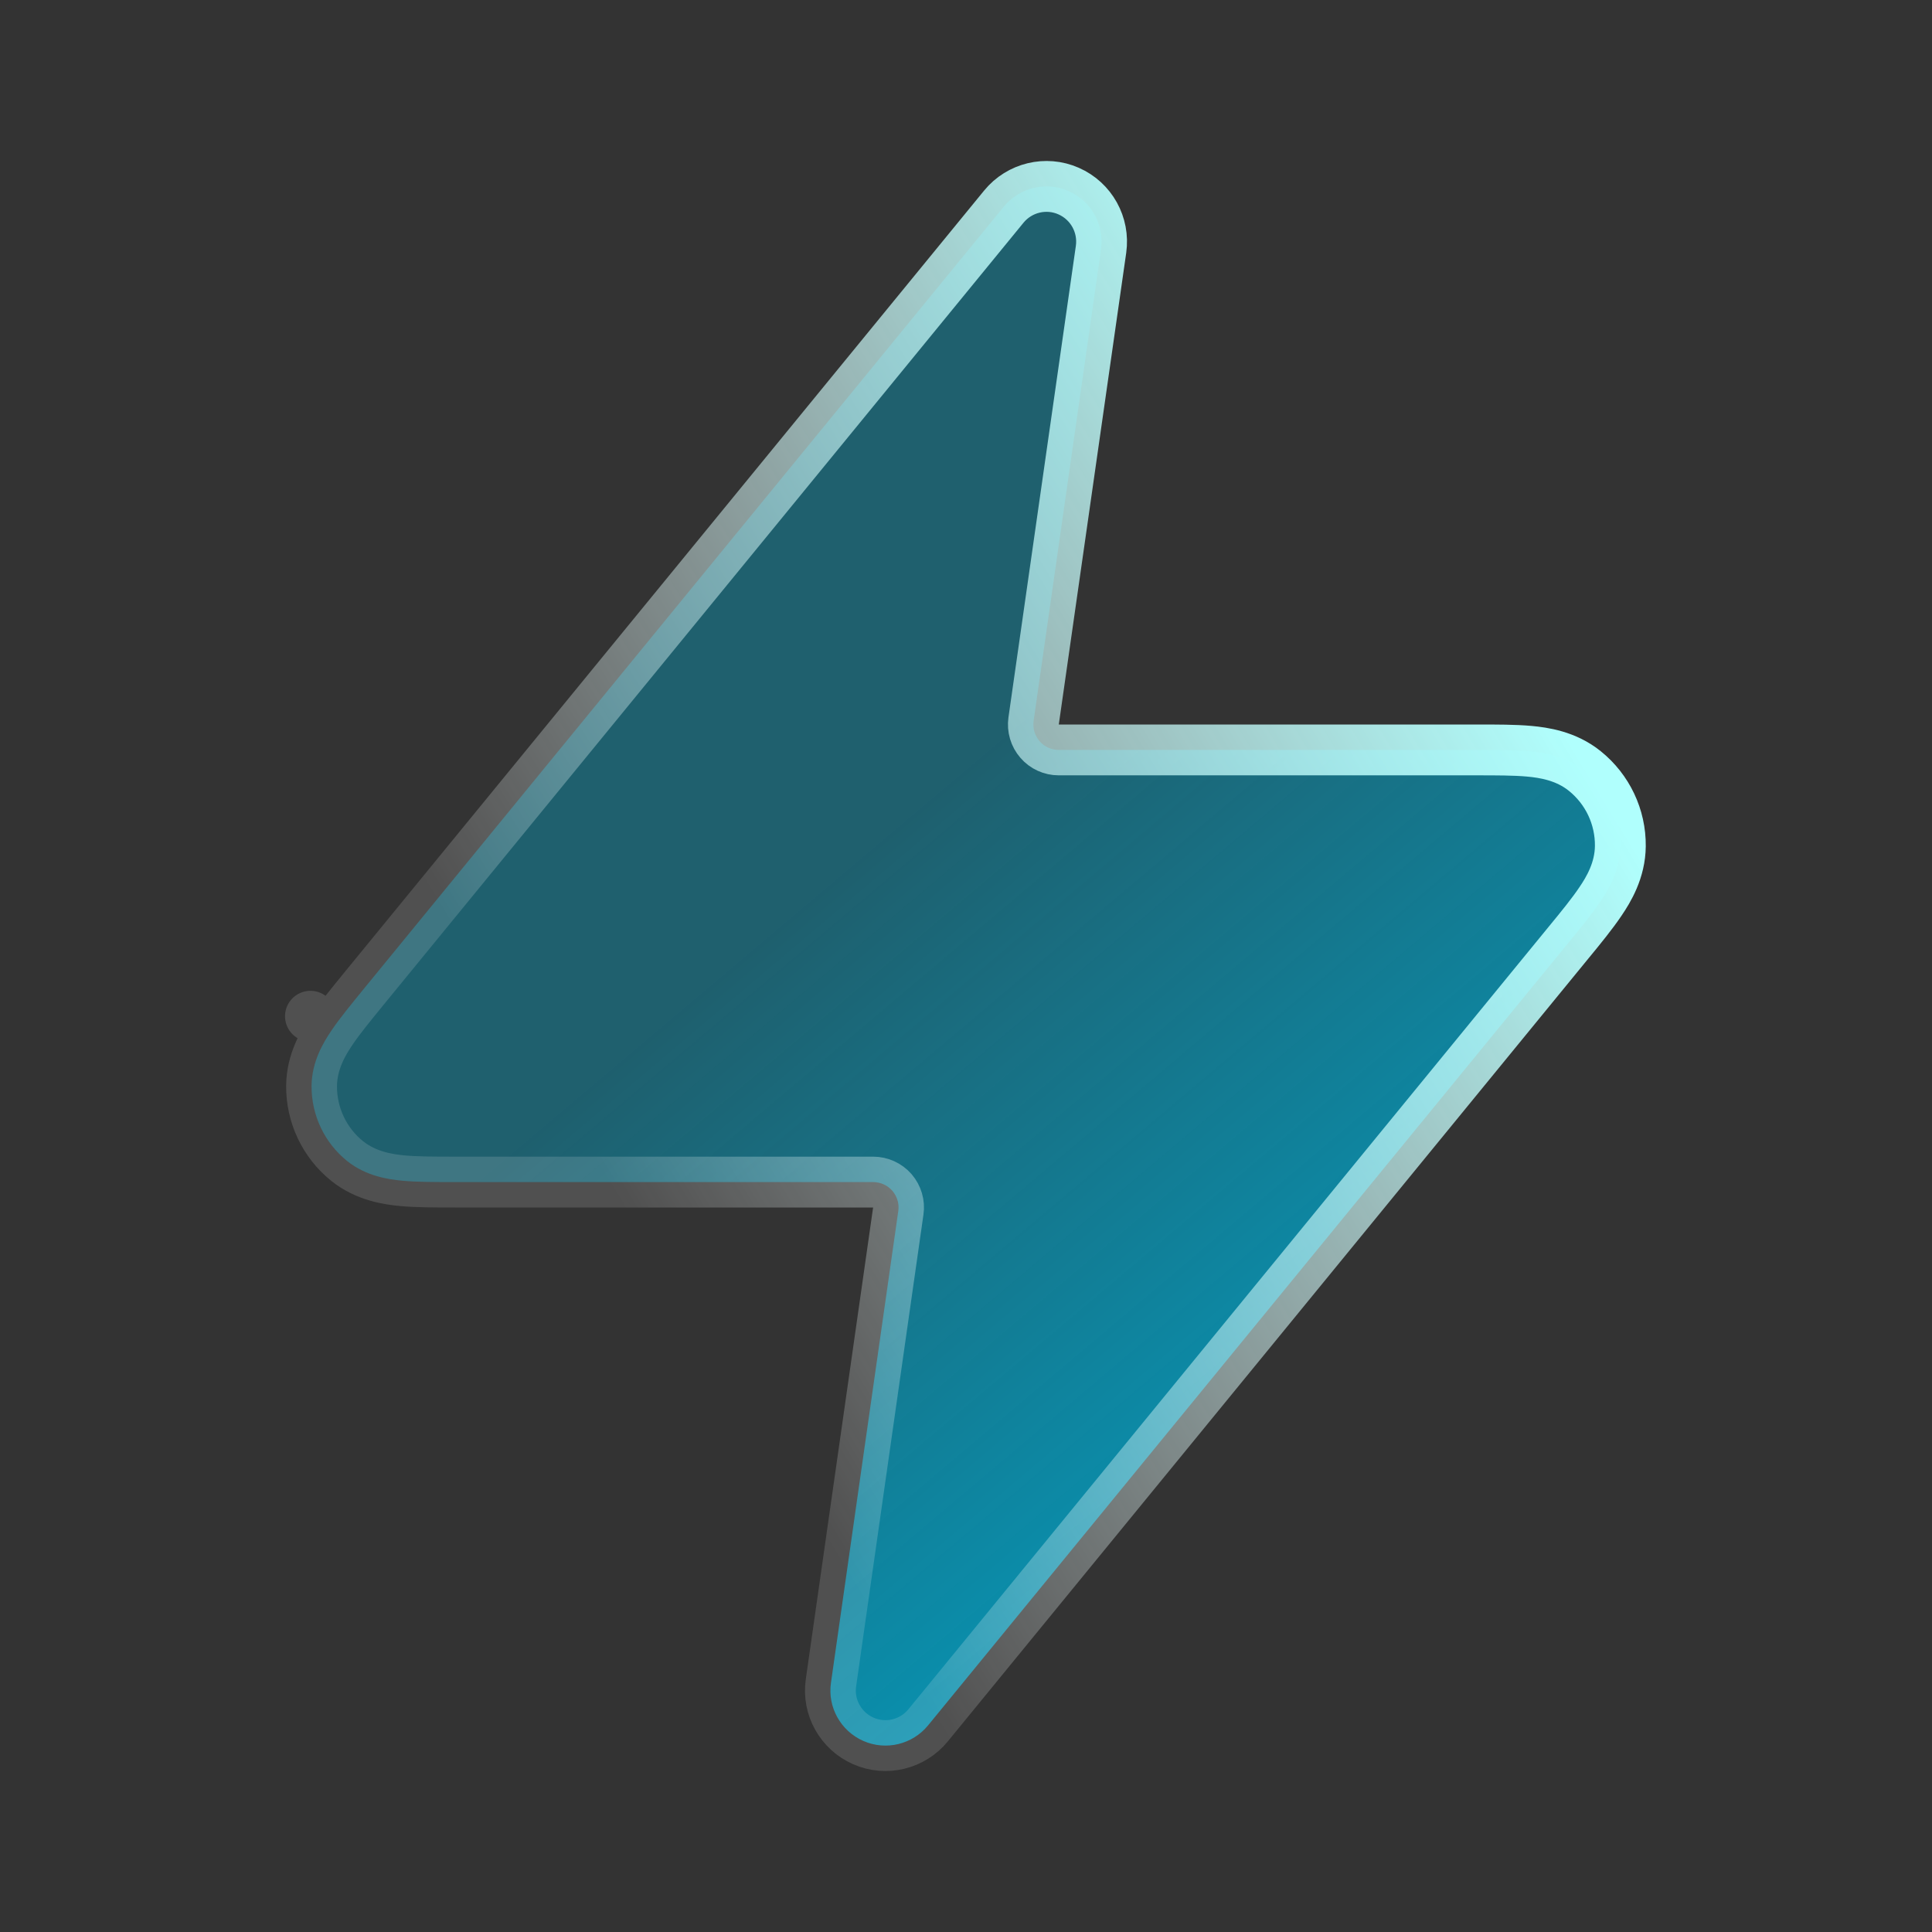 <svg xmlns="http://www.w3.org/2000/svg" width="19" height="19" viewBox="0 0 19 19" fill="none">
<rect x="0" y="0" width="19" height="19" fill="#333333" stroke="none"/>
<path d="M3.575 9.728L3.575 9.728L9.872 2.032C10.026 1.844 10.287 1.781 10.509 1.879C10.732 1.977 10.862 2.211 10.828 2.452L10.165 7.09C10.155 7.161 10.176 7.234 10.224 7.289C10.271 7.344 10.34 7.375 10.412 7.375L14.525 7.375H14.525C14.717 7.375 14.896 7.375 15.039 7.388C15.179 7.401 15.399 7.432 15.585 7.582C15.809 7.762 15.938 8.034 15.935 8.321C15.933 8.56 15.818 8.75 15.739 8.866C15.659 8.985 15.546 9.124 15.424 9.272L15.424 9.272L9.127 16.968C8.973 17.156 8.713 17.219 8.49 17.121C8.268 17.023 8.137 16.789 8.172 16.549L8.834 11.91C8.845 11.839 8.823 11.766 8.776 11.711C8.728 11.656 8.659 11.625 8.587 11.625L4.475 11.625H4.474C4.282 11.625 4.103 11.625 3.96 11.612C3.821 11.599 3.601 11.568 3.414 11.418C3.191 11.239 3.062 10.966 3.064 10.679C3.066 10.44 3.181 10.25 3.26 10.134L3.053 9.994L3.26 10.134C3.34 10.015 3.454 9.877 3.575 9.728Z" fill="url(#paint0_linear_644_255)" stroke="url(#paint1_linear_644_255)" stroke-width="0.5" stroke-linecap="round" stroke-linejoin="round"/>
<defs fill="#000000">
<linearGradient id="paint0_linear_644_255" x1="12.619" y1="15.749" x2="7.269" y2="9.417" gradientUnits="userSpaceOnUse" fill="#000000">
<stop stop-color="#01a2c6" stop-opacity="0.91" fill="#000000"/>
<stop offset="1" stop-color="#01a2c6" stop-opacity="0.4" fill="#000000"/>
</linearGradient>
<linearGradient id="paint1_linear_644_255" x1="17.968" y1="11.435" x2="9.139" y2="16.827" gradientUnits="userSpaceOnUse" fill="#000000">
<stop stop-color="#b0fffd" fill="#000000"/>
<stop offset="1" stop-color="white" stop-opacity="0.14" fill="#000000"/>
</linearGradient>
</defs>
</svg>